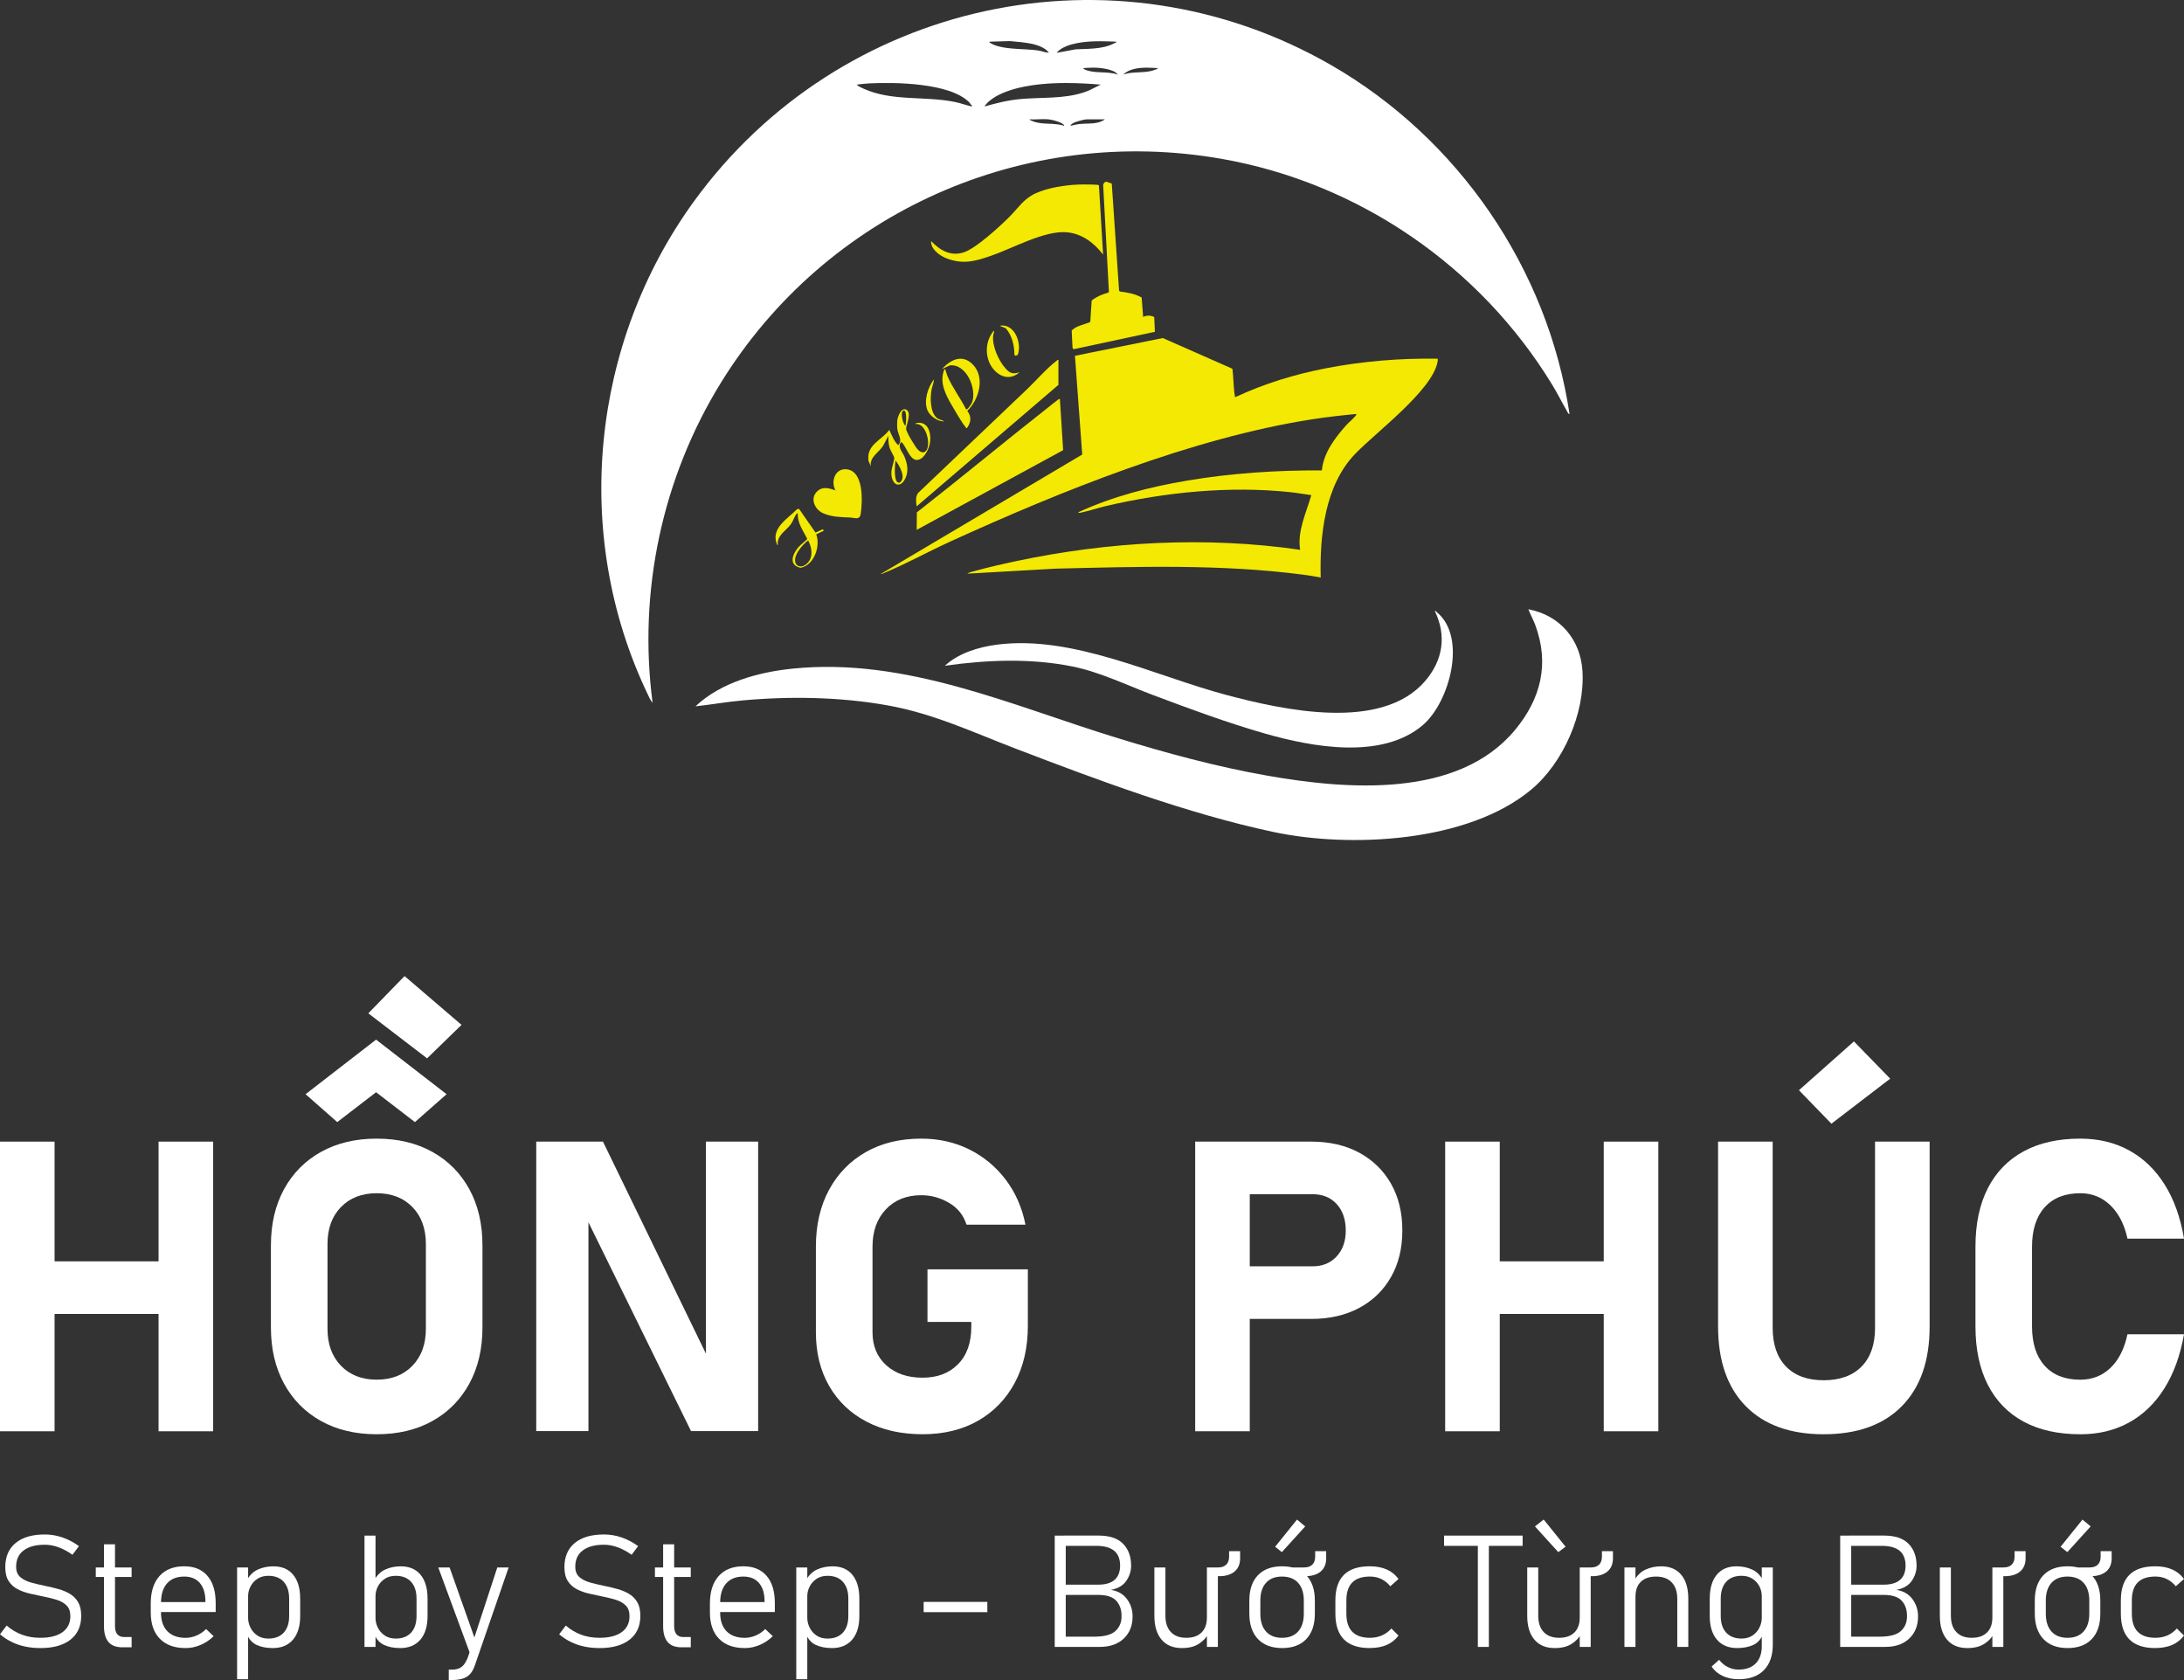 <?xml version="1.0" encoding="UTF-8"?> <svg xmlns="http://www.w3.org/2000/svg" id="Layer_2" data-name="Layer 2" viewBox="0 0 1300 1000"><rect x="0" y="0" width="1300" height="1000" fill="#333333" stroke="none"/><defs><style> .cls-1 { fill: #fff; } .cls-2 { fill: #f4e902; } </style></defs><g id="Layer_1-2" data-name="Layer 1"><g><g><path class="cls-1" d="M414.01,420.4c14.98-14.19,37.4-20.33,57.59-22.4,67.72-6.96,130.94,22.14,193.85,41.4,28.88,8.84,58.64,16.95,88.43,22.2,47.42,8.37,114.09,13.98,148.14-27.38,15.11-18.35,20.35-39.07,11.92-61.96-1.21-3.3-2.92-6.36-4.2-9.62,18.7,3.52,31.11,17.95,32.22,36.92,1.47,25.11-11.42,54.57-30.66,70.55-37.72,31.32-107.52,34.85-153.51,25.05-51.04-10.88-104.68-30.95-153.42-49.63-25.58-9.81-48.56-20.72-75.87-25.65-28.06-5.07-58.26-5.57-86.65-2.97-9.31.85-18.54,2.49-27.83,3.5Z"></path><path class="cls-1" d="M562.44,396.25c8.2-7.54,20.11-11.14,31.03-12.55,45.24-5.83,93.45,18.51,136.59,29.96,33.64,8.93,92.23,21.98,118.23-8.3,10.55-12.28,12.92-26.88,5.77-41.66.66-.15.83.37,1.22.7,18.16,14.97,7.46,53.54-8.22,67.05-24.26,20.9-65.76,13.25-93.83,5.25-22.49-6.42-45.07-14.78-66.96-23.02-15.52-5.84-31.58-13.69-47.8-16.96-25.03-5.05-50.89-3.99-76.04-.46Z"></path><g><path class="cls-2" d="M733.58,219.51c.58,4.55.59,9.21,1.11,13.77.08.72.22,1.76.36,2.45.09.43-.26.63.51.53,17.13-7.96,35.1-13.45,53.67-17.05,21.88-4.24,44.26-6.06,66.58-5.71.07.72-.02,1.41-.16,2.12-3.45,17.1-36.8,41.78-49.21,54.76-17.89,18.71-20.95,48.59-20.3,73.35-3.54-.66-7.15-1.23-10.72-1.7-48.54-6.34-98.18-4.74-147-3.57l-52.67,2.99c1.24-.84,2.96-1.15,4.4-1.55,7.86-2.19,16.3-4.12,24.29-5.82,55.33-11.76,113.46-14.95,169.45-6.82-1.79-11.15,3.65-22.06,6.66-32.55-4.14-.55-8.27-1.31-12.43-1.75-36.26-3.86-74.39-.01-109.76,8.22-4.93,1.15-10.12,2.95-14.96,3.95-.35.07-1.55.39-1.49-.26,20.46-9.39,42.5-15.06,64.7-18.8,26.43-4.45,53.43-6.23,80.22-6.08.95-10.39,7.81-19.4,14.54-26.94,1.6-1.8,3.74-3.42,5.26-5.24.22-.26.97-1.07.69-1.41-8.84.84-17.74,1.83-26.54,3.21-71.43,11.19-149.43,42.77-215.08,72.7-13.14,5.99-26.71,13.51-39.89,18.92-.51.21-.93.51-1.53.39l119.9-71.07-4.33-58.77,52.29-10.57,41.43,18.28Z"></path><path class="cls-2" d="M654.12,110.27l2.49,41.26c-5.4-7.04-12.71-12.6-21.88-13.3-13.23-1-31.87,9.56-44.8,14.01-9.41,3.24-16.56,5.32-26.43,1.56-4.15-1.58-9.53-5.44-9.29-10.32,5.4,5.56,11.68,9.32,19.62,6.66,7.27-2.43,21.19-15.26,26.95-21.01,5.21-5.2,8.45-10.7,15.44-13.96,7.44-3.48,17.66-4.98,25.84-5.32,1.59-.06,11.69-.18,12.05.41Z"></path><path class="cls-2" d="M545.65,315.37l.09-10.39c26.38-20.65,52.18-42.05,78.51-62.76,1.71-1.34,3.57-2.9,5.31-4.14.34-.25,1.01-1.02,1.34-.42l1.92,30.29-87.16,47.42Z"></path><path class="cls-2" d="M661.77,109.27l4.35,63.75.54.51c4.43.53,8.97,1.34,12.9,3.56l.88,11.56c2.03-1.02,4.57-1.04,6.59.06l.41,8.78-48.45,10.39-.57-.85-.52-10.32c3-2.96,7.34-3.43,11.06-5.05l.85-12.8c2.84-2.23,6.23-3.73,9.73-4.62l.53-.51-3.42-63.64c.27-1.02.79-1.87,1.92-1.94l3.19,1.13Z"></path><path class="cls-2" d="M630.01,214.2v14.88l-84.37,72.29c-.39-2.62-.81-5.64.82-7.93,21.61-20.58,43.21-41.13,64.83-61.73,5.46-5.2,11.82-12.6,17.67-16.99.35-.26.44-.68,1.05-.52Z"></path><path class="cls-2" d="M497.33,291.92c-3.01-5.43-.18-13.46,6.8-12.57,10.12,1.29,9.27,19.1,8.22,26.36-.6,4.13-3.44,2.44-6.44,2.32-5.38-.22-10.97-.3-16-2.56-4.73-2.12-7.89-8.42-3.79-12.69,3.34-3.49,7.23-2.3,11.22-.86Z"></path><path class="cls-2" d="M544.94,252.36c-.06-.51.91-.62,1.25-.66,7.43-.83,8.56,8.51,6.89,13.89-1,3.23-3.94,8.76-7.96,8.11-3.53-.57-5.72-7.33-7.74-9.76-.31-.37-.66-1.03-1.22-.56-1.94,2.93,1.04,5.62,2.18,8.35,1.7,4.07,2.59,8.55.7,12.73-3.27,7.26-9,3.83-8.42-3.87.17-2.33,1.72-6.32,1.65-8.11-.03-.84-2.28-4.33-2.73-5.95-.67-2.38-.84-4.69-.72-7.16l-3.21,6.06c-2.59,4.01-8.03,6.57-7.29,12.14l-1.37-3.35c-1.3-9.65,7.72-11.99,12.4-18.35,1.46,3.17,2.71,6.6,5.25,9.09,2.9-2.83-.13-6.42-.49-9.66-.16-1.41-.16-3.77,0-5.18.26-2.22,2.28-7.67,5.21-6.33,3.58,1.64.22,8.73.02,11.24-.15,1.86,5.59,11.22,7.16,12.75s3.61,2.27,5.03.1c2.5-3.83-.23-16.18-6.59-15.52ZM538.98,253.41c.33-1.42,1.12-9.47-1.18-9.08-1.27.71-1.03,2.66-.88,3.97.16,1.38.89,4.36,2.06,5.11ZM533.04,274.07c-.33,2.69-1.1,11.27,1.2,12.98l1.06.34c4.52-2.68.11-10.24-2.25-13.32Z"></path><path class="cls-2" d="M562.1,219.81c.96-.14.53.11.7.52.45,1.13.73,2.54,1.23,3.68,3.04,6.92,7.63,12.94,11.03,19.61.8.6,3.21-3.24,3.51-4.01,3.03-7.95-3.16-23-13.06-22.16l-4.81,2.19c5.15-5.6,12.11-9.11,18.39-2.64,7.43,7.65,3.66,20.87-3.31,27.55,2.63,3.55,2.25,6.76-.21,10.28-.55.13-.7-.49-.95-.79-2.21-2.64-6.22-9.63-8.12-12.89-3.8-6.54-7.45-13.66-4.4-21.33Z"></path><path class="cls-2" d="M475.58,302.83l9.84,14.15,4.35-1.96.56.89-4.48,2.14c2.7,7.09-1.35,18.54-9.36,19.9-6.98-1.51-5.01-7.64-1.56-11.88,1.64-2.02,3.97-3.43,5.59-5.24-2.35-4.9-6-9.48-5.61-15.24-.63-.14-.69.18-.99.58-1.09,1.44-1.83,3.93-3.06,5.69-2.93,4.18-8.65,6.72-7.85,12.63-.48,0-.73-1.03-.86-1.41-2.99-8.97,7.04-14.57,12.22-19.96l1.2-.28ZM481.05,321.69c-3.41,2.38-10.15,10.13-6.99,14.34,2.88,2.88,6.96-.33,8.23-3.31,1.48-3.47.5-7.79-1.23-11.03Z"></path><path class="cls-2" d="M606.91,221.56c-7.45,6.69-16.29.47-18.73-7.71-1.76-5.9-.59-12.49,3.5-17.15.22,1.15-.44,2.13-.54,3.31-.55,6.19,3.38,14.92,7.54,19.45,2.71,2.95,4.36,3.26,8.23,2.1Z"></path><path class="cls-2" d="M557.65,248.75c1.25,1.06,3.09,1.19,4.44,2.04-3.79.24-8.49-3.06-9.98-6.48-2.46-5.65.22-13.9,3.85-18.55-.12,2.25-1.16,4.23-1.53,6.52-.75,4.74-.82,13.03,3.21,16.47Z"></path><path class="cls-2" d="M605.77,211.31l-1.45.41-.52-.56c.06-5.5-1.46-11.67-5.18-15.82l-3.62-1.45c8.91-1.64,13.43,10.45,10.77,17.41Z"></path></g><path class="cls-1" d="M792.34,38.75C663.2-35.64,499.92.13,413.02,119.92c-61.25,84.43-72.83,198.25-27.67,292.91.86,1.8,1.79,4.02,3.1,5.48-8.74-66.32,5.77-134.12,40.82-190.77,62.58-101.13,180.19-153.75,298.14-132.95,81.44,14.36,153.55,64.01,196.48,134.35,3.09,5.06,5.71,10.36,8.68,15.48.35.6.87,2.12,1.68,1.99-13.02-86.7-66.22-164.07-141.9-207.66ZM632.27,28.7c.25-.15.51-.29.78-.43.53-.27,1.07-.53,1.63-.76,1.12-.46,2.28-.84,3.43-1.15s2.3-.56,3.39-.76c3.32-.61,6.64-.9,9.96-1,2.37-.07,4.75-.06,7.13,0,1.91.05,3.81.12,5.73.19.12.62-.02.68-.26.7-.05,0-.1,0-.15.01s-.11.01-.17.03c-.03,0-.06.02-.09.03s-.06.02-.09.04c-.88.48-1.79.89-2.71,1.24-.23.09-.46.17-.69.25-1.86.65-3.78,1.08-5.73,1.38-2.2.33-4.44.49-6.68.6-2.49.11-4.98.15-7.42.28l-5.69,1.05-5.69,1.05c.9-1.1,2.03-2,3.3-2.75ZM589.05,24.81l6.05-.18,6.05-.18c1.9.21,3.97.37,6.09.59.24.02.47.05.71.08.95.1,1.91.22,2.86.36.95.14,1.9.3,2.84.49.47.1.93.2,1.39.31,1.38.34,2.72.75,3.98,1.28,1.26.53,2.44,1.16,3.51,1.94.45.33,1.09,1.13,1.65,1.61.08.07.16.13.23.18-.12.01-.23.02-.35.02-.36,0-.72-.02-1.08-.08-.24-.04-.49-.08-.74-.14-.12-.03-.25-.06-.37-.09-.25-.06-.5-.13-.75-.19-.37-.1-.75-.21-1.12-.31-.5-.13-.99-.26-1.47-.34-1.05-.19-2.18-.33-3.37-.44-1.19-.11-2.43-.2-3.71-.28-7.68-.46-16.62-.53-21.95-3.85-.05-.03-.09-.05-.13-.07-.12-.05-.23-.06-.29-.11-.09-.07-.11-.21-.02-.61ZM578.04,63.3c-3.23-.78-6.34-1.94-9.65-2.61-18.11-3.68-37.35-.22-54.39-7.92-1.32-.6-3.11-1.36-4.08-2.4,2.3-.26,4.87-.6,7.16-.72,15.43-.8,48.54-.42,59.93,11.34.49.51.84,1.36,1.52,1.81.08.51.03.63-.5.5ZM599.53,60.05c-1.22.23-2.44.49-3.66.76-2.02.46-4.04.97-6.04,1.51-1.2.32-2.4.65-3.59.99-.06-.25-.02-.43.07-.57.06-.1.14-.18.23-.26.04-.04.09-.08.14-.12.09-.08.19-.17.27-.27,3.99-4.84,12.05-7.93,18.59-9.6.93-.24,1.84-.45,2.69-.63.48-.1.95-.2,1.43-.29,1.43-.28,2.87-.53,4.32-.75.97-.15,1.94-.28,2.91-.4.97-.12,1.95-.23,2.93-.33,1.47-.15,2.94-.27,4.42-.36.98-.06,1.97-.12,2.96-.16,1.48-.07,2.97-.11,4.45-.14.99-.02,1.98-.02,2.97-.02,6.93,0,13.86.4,20.6.96l-3.45,1.71-3.45,1.71c-2.54,1.06-5.12,1.86-7.74,2.46-6.11,1.41-12.4,1.76-18.72,1.99-.9.03-1.8.06-2.71.09-.45.02-.9.03-1.35.05-4.06.14-8.11.31-12.11.75-2.06.23-4.11.55-6.15.94ZM633.33,74.87c-.39-.13-.78-.25-1.17-.35-.79-.21-1.6-.36-2.41-.48-1.02-.14-2.05-.23-3.09-.29-.21-.01-.42-.02-.62-.03-.42-.02-.83-.04-1.25-.06-1.04-.04-2.08-.08-3.12-.15-.41-.03-.82-.06-1.23-.1-1.02-.1-2.03-.23-3.02-.45-.39-.09-.78-.18-1.17-.29-.77-.22-1.53-.5-2.26-.86-.1-.05-.22-.09-.34-.12-.18-.05-.36-.11-.5-.21-.05-.03-.09-.07-.13-.11-.08-.09-.13-.2-.15-.36.45.03.9.05,1.35.06s.92,0,1.38,0c1.85-.03,3.75-.15,5.59-.16.92,0,1.83.02,2.7.1.56.05,1.26.16,2.02.32.38.08.78.17,1.18.27.4.1.81.21,1.22.33,1.02.3,2.02.65,2.85,1.02.5.23.94.46,1.28.7.07.05.21.15.37.28.13.1.26.23.37.35.05.06.1.12.14.18.09.15.12.29.02.39ZM650.87,73.37c-.16.02-.33.03-.49.05-.99.08-2,.12-3,.15-.5.01-1,.03-1.5.04-1.17.04-2.32.09-3.43.21-.44.05-.88.12-1.32.2-1.32.24-2.62.59-3.93.85.01-.15.08-.3.17-.45.07-.1.15-.2.24-.29.52-.52,1.39-.97,1.86-1.19,1.36-.62,5.49-1.77,7.21-1.91.12,0,.22-.01.31-.01h10.68c-1.98,1.52-4.33,2.1-6.8,2.36ZM659.78,43.28c-3.03-.27-6.12-.19-9.12-.59-1.13-.15-2.24-.37-3.34-.71-.1-.03-.2-.06-.31-.1-.45-.15-1.01-.35-1.48-.62-.23-.13-.45-.28-.61-.44-.08-.08-.15-.17-.2-.25.29-.03.58-.06.86-.08.58-.05,1.15-.1,1.72-.13,1.15-.07,2.29-.11,3.43-.1,2.57.01,5.13.24,7.7.77.29.06.6.13.91.2.31.07.64.16.96.25,1.3.37,2.65.88,3.71,1.63.27.19.51.39.74.61s.43.45.6.7c-1.82-.65-3.7-.96-5.59-1.13ZM688.85,40.98c-.32.21-.79.36-1.13.47-.08.03-.14.05-.2.07-.77.3-1.55.53-2.33.72-.78.19-1.57.32-2.36.43-.4.05-.79.1-1.19.14-2.19.21-4.39.23-6.59.39s-4.38.45-6.52,1.21h0s0,0,0,0c3.41-3.33,8.81-4.11,13.97-4.13,2.35,0,4.64.14,6.69.28-.02.16-.15.3-.33.42Z"></path></g><g><g><path class="cls-1" d="M0,851.91v-172.4h32.49v172.4H0ZM15.06,782.07v-31.3h100.43v31.3H15.06ZM94.38,851.91v-172.4h32.49v172.4h-32.49Z"></path><path class="cls-1" d="M224.22,853.69c-12.65,0-23.7-2.63-33.14-7.88-9.45-5.26-16.78-12.67-21.99-22.23-5.22-9.56-7.83-20.71-7.83-33.44v-48.85c0-12.81,2.61-23.97,7.83-33.5,5.22-9.52,12.55-16.91,21.99-22.17,9.44-5.26,20.49-7.89,33.14-7.89s23.69,2.63,33.14,7.89c9.44,5.26,16.78,12.65,21.99,22.17,5.22,9.53,7.83,20.69,7.83,33.5v48.85c0,12.73-2.61,23.87-7.83,33.44-5.22,9.56-12.55,16.98-21.99,22.23-9.45,5.26-20.49,7.88-33.14,7.88ZM223.86,618.8l41.97,32.49-18.85,16.6-23.12-17.78-23.12,17.78-18.85-16.6,41.97-32.49ZM224.22,821.2c8.85,0,15.95-2.77,21.28-8.3,5.34-5.53,8-12.84,8-21.93v-50.51c0-9.17-2.67-16.5-8-21.99-5.34-5.49-12.43-8.24-21.28-8.24s-15.95,2.75-21.28,8.24c-5.34,5.49-8,12.83-8,21.99v50.51c0,9.09,2.67,16.4,8,21.93,5.34,5.53,12.43,8.3,21.28,8.3ZM254.21,629.94l-34.98-26.8,21.58-22.17,33.91,29.05-20.51,19.92Z"></path><path class="cls-1" d="M319.19,851.79v-172.28h39.72l64.15,132.09-2.85,3.08v-135.17h31.07v172.28h-39.96l-63.91-130.07,2.85-3.08v133.15h-31.07Z"></path><path class="cls-1" d="M552.06,755.51h59.76v33.67c0,12.97-2.61,24.29-7.83,33.97-5.22,9.68-12.51,17.19-21.88,22.53-9.37,5.34-20.38,8-33.02,8s-23.85-2.51-33.38-7.53c-9.53-5.02-16.92-12.09-22.17-21.22-5.26-9.13-7.89-19.78-7.89-31.95v-50.87c0-12.96,2.61-24.27,7.83-33.91,5.22-9.64,12.51-17.13,21.88-22.47,9.37-5.34,20.37-8,33.02-8,10.43,0,19.94,2.14,28.52,6.4,8.58,4.27,15.79,10.24,21.64,17.9,5.85,7.67,9.8,16.64,11.86,26.92h-35.1c-1.74-5.61-5.2-9.94-10.37-12.98-5.18-3.04-10.69-4.56-16.54-4.56-8.77,0-15.81,2.81-21.1,8.42-5.3,5.61-7.94,13.04-7.94,22.29v50.87c0,8.14,2.73,14.68,8.18,19.62,5.45,4.94,12.65,7.41,21.58,7.41s15.81-2.67,21.11-8c5.29-5.34,7.94-12.79,7.94-22.35v-2.84h-26.09v-31.3Z"></path><path class="cls-1" d="M711.42,851.91v-172.4h32.49v172.4h-32.49ZM726.24,785.03v-31.3h55.13c5.85,0,10.59-1.96,14.23-5.87,3.63-3.91,5.45-9.07,5.45-15.47s-1.8-11.8-5.4-15.71c-3.6-3.91-8.36-5.87-14.29-5.87h-55.13v-31.3h54.3c10.91,0,20.41,2.19,28.52,6.58,8.1,4.39,14.41,10.53,18.91,18.44,4.51,7.91,6.76,17.19,6.76,27.86s-2.25,19.84-6.76,27.75c-4.51,7.91-10.83,14.03-18.97,18.38-8.14,4.35-17.63,6.52-28.46,6.52h-54.3Z"></path><path class="cls-1" d="M860.22,851.91v-172.4h32.49v172.4h-32.49ZM875.28,782.07v-31.3h100.43v31.3h-100.43ZM954.61,851.91v-172.4h32.49v172.4h-32.49Z"></path><path class="cls-1" d="M1085.51,853.69c-20,0-35.47-5.59-46.42-16.78-10.95-11.18-16.42-26.98-16.42-47.37v-110.03h32.49v110.86c0,9.88,2.65,17.55,7.94,23,5.29,5.45,12.76,8.18,22.41,8.18s17.25-2.73,22.59-8.18c5.34-5.45,8-13.12,8-23v-110.86h32.49v110.03c0,20.39-5.49,36.18-16.48,47.37-10.99,11.19-26.52,16.78-46.6,16.78ZM1090.13,668.84l-19.33-19.92,32.73-29.05,21.58,22.17-34.98,26.8Z"></path><path class="cls-1" d="M1238.23,853.69c-13.2,0-24.45-2.51-33.73-7.53-9.29-5.02-16.38-12.33-21.28-21.93-4.9-9.6-7.35-21.2-7.35-34.8v-47.31c0-13.67,2.45-25.29,7.35-34.86,4.9-9.56,11.99-16.88,21.28-21.94,9.29-5.06,20.53-7.59,33.73-7.59,10.91,0,20.61,2.33,29.11,7,8.5,4.66,15.53,11.42,21.11,20.28,5.57,8.85,9.43,19.61,11.56,32.25h-33.67c-1.26-5.77-3.22-10.65-5.87-14.64-2.65-3.99-5.85-7.06-9.6-9.19-3.76-2.13-7.96-3.2-12.63-3.2-9.09,0-16.15,2.79-21.17,8.36-5.02,5.57-7.53,13.42-7.53,23.54v47.31c0,10.12,2.51,17.94,7.53,23.48,5.02,5.53,12.07,8.3,21.17,8.3,7.11,0,13.12-2.35,18.02-7.06,4.9-4.7,8.26-11.36,10.08-19.98h33.67c-2.21,12.57-6.11,23.3-11.68,32.19-5.57,8.89-12.59,15.67-21.05,20.33-8.46,4.66-18.14,7-29.05,7Z"></path></g><g><path class="cls-1" d="M24.01,980.95c-3.22,0-6.25-.3-9.09-.91-2.84-.61-5.5-1.52-7.97-2.73-2.48-1.21-4.79-2.73-6.95-4.56l3.96-5.2c2.79,2.43,5.86,4.25,9.18,5.47,3.33,1.22,6.95,1.82,10.87,1.82,5.71,0,10.12-1.12,13.22-3.37,3.1-2.25,4.65-5.41,4.65-9.48v-.04c0-2.76-.76-4.89-2.28-6.38-1.52-1.49-3.5-2.61-5.95-3.37-2.45-.76-5.1-1.41-7.95-1.96-2.64-.52-5.29-1.09-7.95-1.71-2.66-.62-5.09-1.5-7.29-2.64-2.2-1.14-3.97-2.75-5.31-4.83-1.34-2.08-2.01-4.84-2.01-8.27v-.04c0-6.17,2.05-10.94,6.15-14.33,4.1-3.39,9.89-5.08,17.36-5.08,3.52,0,6.98.57,10.37,1.71,3.39,1.14,6.72,2.88,10,5.22l-3.87,5.15c-2.86-2.01-5.65-3.5-8.38-4.49s-5.44-1.48-8.11-1.48c-5.41,0-9.6,1.13-12.58,3.39-2.98,2.26-4.47,5.48-4.47,9.64v.05c0,2.73.84,4.81,2.53,6.24,1.69,1.43,3.87,2.51,6.56,3.24,2.69.73,5.54,1.4,8.54,2.01,2.55.52,5.08,1.12,7.59,1.82,2.51.7,4.78,1.66,6.81,2.87,2.03,1.22,3.66,2.86,4.88,4.94,1.21,2.08,1.82,4.76,1.82,8.04v.09c0,6.11-2.13,10.83-6.38,14.17-4.25,3.34-10.24,5.01-17.95,5.01Z"></path><path class="cls-1" d="M57.01,938.62v-5.65h21.33v5.65h-21.33ZM72.96,980.5c-3.89,0-6.71-1.08-8.45-3.24-1.75-2.16-2.62-5.26-2.62-9.3v-48.76h6.56v48.85c0,2.01.46,3.56,1.37,4.67.91,1.11,2.26,1.66,4.06,1.66h4.47v6.11h-5.38Z"></path><path class="cls-1" d="M110.46,980.95c-6.59,0-11.7-1.84-15.31-5.54-3.62-3.69-5.42-8.91-5.42-15.65v-5.33c0-7.05,1.74-12.5,5.22-16.36,3.48-3.86,8.38-5.79,14.7-5.79,5.95,0,10.56,1.9,13.83,5.7,3.27,3.8,4.9,9.16,4.9,16.09v5.42h-34.18v-5.92h28.07v-.46c0-4.68-1.1-8.3-3.3-10.87-2.2-2.57-5.31-3.85-9.32-3.85-4.41,0-7.81,1.35-10.21,4.06-2.4,2.7-3.6,6.53-3.6,11.48v6.02c0,4.74,1.28,8.41,3.83,11.01,2.55,2.6,6.15,3.9,10.8,3.9,2.19,0,4.35-.46,6.49-1.37,2.14-.91,4.05-2.2,5.72-3.87l4.47,4.28c-2.31,2.25-4.92,3.99-7.84,5.22-2.92,1.23-5.86,1.84-8.84,1.84Z"></path><path class="cls-1" d="M141.13,999.5v-66.53h6.56v66.53h-6.56ZM162.32,980.95c-3.58,0-6.71-.59-9.39-1.78-2.67-1.19-4.63-3.3-5.88-6.33l.64-9.89c0,2.01.47,3.96,1.41,5.86.94,1.9,2.31,3.46,4.1,4.67,1.79,1.21,3.96,1.82,6.52,1.82,3.95,0,7-1.18,9.16-3.53,2.16-2.35,3.24-5.66,3.24-9.91v-10.25c0-4.34-1.08-7.71-3.24-10.09s-5.21-3.58-9.16-3.58c-2.55,0-4.72.6-6.52,1.8-1.79,1.2-3.16,2.73-4.1,4.58-.94,1.85-1.41,3.77-1.41,5.74l-.96-9.11c1.7-3.22,3.95-5.47,6.74-6.74,2.79-1.28,5.89-1.91,9.3-1.91,5.07,0,8.99,1.68,11.76,5.03,2.76,3.36,4.15,8.1,4.15,14.24v10.3c0,6.05-1.43,10.74-4.28,14.08-2.86,3.34-6.88,5.01-12.08,5.01Z"></path><path class="cls-1" d="M216.96,980.27v-66.26h6.56v66.26h-6.56ZM238.14,980.95c-3.58,0-6.71-.59-9.39-1.78-2.67-1.19-4.63-3.3-5.88-6.33l.64-9.89c0,2.01.47,3.96,1.41,5.86.94,1.9,2.31,3.46,4.1,4.67,1.79,1.21,3.96,1.82,6.52,1.82,3.95,0,7-1.18,9.16-3.53,2.16-2.35,3.24-5.66,3.24-9.91v-10.25c0-4.34-1.08-7.71-3.24-10.09s-5.21-3.58-9.16-3.58c-2.55,0-4.72.6-6.52,1.8-1.79,1.2-3.16,2.73-4.1,4.58-.94,1.85-1.41,3.77-1.41,5.74l-.96-9.11c1.7-3.22,3.95-5.47,6.74-6.74,2.79-1.28,5.89-1.91,9.3-1.91,5.07,0,8.99,1.68,11.76,5.03,2.76,3.36,4.15,8.1,4.15,14.24v10.3c0,6.05-1.43,10.74-4.28,14.08-2.86,3.34-6.88,5.01-12.08,5.01Z"></path><path class="cls-1" d="M279.75,984.14l-18.87-51.17h6.74l15.54,43.88-3.42,7.29ZM296.02,932.97h6.74l-20.14,58.37c-1.12,3.25-2.75,5.51-4.88,6.77-2.13,1.26-5.04,1.89-8.75,1.89h-1.87v-6.2h1.87c2.43,0,4.37-.56,5.81-1.66,1.44-1.11,2.68-3.02,3.71-5.72l17.5-53.45Z"></path><path class="cls-1" d="M356.85,980.95c-3.22,0-6.25-.3-9.09-.91-2.84-.61-5.5-1.52-7.97-2.73-2.48-1.21-4.79-2.73-6.95-4.56l3.96-5.2c2.79,2.43,5.86,4.25,9.18,5.47,3.33,1.22,6.95,1.82,10.87,1.82,5.71,0,10.12-1.12,13.21-3.37,3.1-2.25,4.65-5.41,4.65-9.48v-.04c0-2.76-.76-4.89-2.28-6.38-1.52-1.49-3.5-2.61-5.95-3.37-2.45-.76-5.1-1.41-7.95-1.96-2.64-.52-5.29-1.09-7.95-1.71-2.66-.62-5.09-1.5-7.29-2.64-2.2-1.14-3.97-2.75-5.31-4.83-1.34-2.08-2.01-4.84-2.01-8.27v-.04c0-6.17,2.05-10.94,6.15-14.33,4.1-3.39,9.89-5.08,17.36-5.08,3.52,0,6.98.57,10.37,1.71,3.39,1.14,6.72,2.88,10,5.22l-3.87,5.15c-2.86-2.01-5.65-3.5-8.39-4.49s-5.44-1.48-8.11-1.48c-5.41,0-9.6,1.13-12.58,3.39-2.98,2.26-4.47,5.48-4.47,9.64v.05c0,2.73.84,4.81,2.53,6.24,1.69,1.43,3.87,2.51,6.56,3.24,2.69.73,5.54,1.4,8.54,2.01,2.55.52,5.08,1.12,7.59,1.82,2.51.7,4.78,1.66,6.81,2.87,2.03,1.22,3.66,2.86,4.88,4.94,1.21,2.08,1.82,4.76,1.82,8.04v.09c0,6.11-2.13,10.83-6.38,14.17s-10.24,5.01-17.95,5.01Z"></path><path class="cls-1" d="M389.84,938.62v-5.65h21.33v5.65h-21.33ZM405.79,980.5c-3.89,0-6.71-1.08-8.45-3.24-1.75-2.16-2.62-5.26-2.62-9.3v-48.76h6.56v48.85c0,2.01.46,3.56,1.37,4.67.91,1.11,2.26,1.66,4.06,1.66h4.47v6.11h-5.38Z"></path><path class="cls-1" d="M443.3,980.95c-6.59,0-11.7-1.84-15.31-5.54-3.62-3.69-5.42-8.91-5.42-15.65v-5.33c0-7.05,1.74-12.5,5.22-16.36,3.48-3.86,8.38-5.79,14.69-5.79,5.95,0,10.56,1.9,13.83,5.7,3.26,3.8,4.9,9.16,4.9,16.09v5.42h-34.18v-5.92h28.07v-.46c0-4.68-1.1-8.3-3.3-10.87-2.2-2.57-5.31-3.85-9.32-3.85-4.41,0-7.81,1.35-10.21,4.06-2.4,2.7-3.6,6.53-3.6,11.48v6.02c0,4.74,1.28,8.41,3.83,11.01,2.55,2.6,6.15,3.9,10.8,3.9,2.19,0,4.35-.46,6.49-1.37,2.14-.91,4.05-2.2,5.72-3.87l4.47,4.28c-2.31,2.25-4.92,3.99-7.84,5.22-2.92,1.23-5.86,1.84-8.84,1.84Z"></path><path class="cls-1" d="M473.97,999.5v-66.53h6.56v66.53h-6.56ZM495.16,980.95c-3.58,0-6.71-.59-9.39-1.78-2.67-1.19-4.63-3.3-5.88-6.33l.64-9.89c0,2.01.47,3.96,1.41,5.86s2.31,3.46,4.1,4.67c1.79,1.21,3.96,1.82,6.52,1.82,3.95,0,7-1.18,9.16-3.53,2.16-2.35,3.24-5.66,3.24-9.91v-10.25c0-4.34-1.08-7.71-3.24-10.09-2.16-2.39-5.21-3.58-9.16-3.58-2.55,0-4.72.6-6.52,1.8-1.79,1.2-3.16,2.73-4.1,4.58-.94,1.85-1.41,3.77-1.41,5.74l-.96-9.11c1.7-3.22,3.95-5.47,6.74-6.74,2.79-1.28,5.89-1.91,9.3-1.91,5.07,0,8.99,1.68,11.76,5.03,2.76,3.36,4.15,8.1,4.15,14.24v10.3c0,6.05-1.43,10.74-4.28,14.08-2.86,3.34-6.88,5.01-12.08,5.01Z"></path><path class="cls-1" d="M549.79,953.47h37.91v6.11h-37.91v-6.11Z"></path><path class="cls-1" d="M627.81,980.27v-66.26h6.56v66.26h-6.56ZM633.28,980.27v-6.11h18.18c5.86,0,10.02-1.11,12.46-3.33,2.44-2.22,3.67-5.13,3.67-8.75v-.18c0-3.83-1.07-6.88-3.21-9.16-2.14-2.28-5.69-3.42-10.64-3.42h-20.46v-6.11h20.46c4.31,0,7.56-.96,9.73-2.87,2.17-1.91,3.26-4.76,3.26-8.52s-1.19-6.85-3.55-8.79c-2.37-1.94-5.94-2.92-10.71-2.92h-19.19v-6.11h20.64c6.53,0,11.39,1.63,14.58,4.88,3.19,3.25,4.78,7.61,4.78,13.08,0,3.22-.96,6.23-2.89,9.02-1.93,2.8-4.99,4.57-9.18,5.33,4.1.61,7.28,2.42,9.55,5.42s3.39,6.46,3.39,10.34v.14c0,5.41-1.75,9.77-5.24,13.08-3.49,3.31-8.23,4.97-14.22,4.97h-21.42Z"></path><path class="cls-1" d="M693.7,932.97v28.75c0,4.16,1.08,7.39,3.23,9.68,2.16,2.29,5.21,3.44,9.16,3.44s6.95-1.05,9.09-3.14c2.14-2.1,3.21-5.06,3.21-8.89l.64,9.89c-1.03,2.13-2.84,4.03-5.42,5.72-2.58,1.69-5.95,2.53-10.12,2.53-5.23,0-9.26-1.68-12.1-5.03-2.84-3.36-4.26-8.09-4.26-14.2v-28.75h6.56ZM718.4,980.27v-47.3h6.52v47.3h-6.52ZM725.64,938.16h-6.52v-5.19h5.92c2.1,0,3.71-.55,4.85-1.66,1.14-1.11,1.71-2.67,1.71-4.67v-3.37h6.56v4.28c0,3.37-1.09,5.99-3.28,7.84-2.19,1.85-5.27,2.78-9.25,2.78Z"></path><path class="cls-1" d="M763.15,980.95c-6.2,0-11-1.8-14.4-5.4-3.4-3.6-5.1-8.66-5.1-15.2v-7.7c0-6.47,1.7-11.48,5.1-15.04,3.4-3.56,8.2-5.33,14.4-5.33s11,1.78,14.4,5.33c3.4,3.55,5.1,8.57,5.1,15.04v7.84c0,6.5-1.7,11.54-5.1,15.11-3.4,3.57-8.2,5.35-14.4,5.35ZM763.1,974.85c4.13,0,7.33-1.25,9.59-3.76,2.26-2.51,3.39-6.04,3.39-10.59v-7.84c0-4.53-1.13-8.03-3.39-10.53-2.26-2.49-5.46-3.74-9.59-3.74s-7.28,1.25-9.52,3.74c-2.25,2.49-3.37,6-3.37,10.53v7.84c0,4.56,1.12,8.09,3.37,10.59,2.25,2.51,5.42,3.76,9.52,3.76ZM763.01,923.85l-4.01-3.19,13.03-16.18,4.88,4.06-13.9,15.31ZM766.25,938.16v-5.19h10.02c2.1,0,3.71-.55,4.85-1.66,1.14-1.11,1.71-2.67,1.71-4.67v-3.37h6.56v4.28c0,3.37-1.09,5.99-3.28,7.84-2.19,1.85-5.27,2.78-9.25,2.78h-10.62Z"></path><path class="cls-1" d="M815.33,980.95c-6.84,0-11.95-1.71-15.36-5.13-3.4-3.42-5.1-8.56-5.1-15.42v-7.79c0-6.81,1.7-11.89,5.1-15.27,3.4-3.37,8.52-5.06,15.36-5.06,3.89,0,7.25.63,10.09,1.89,2.84,1.26,5.19,3.15,7.04,5.67l-4.88,4.33c-1.61-1.94-3.43-3.39-5.45-4.35-2.02-.96-4.24-1.44-6.68-1.44-4.68,0-8.19,1.18-10.53,3.53-2.34,2.36-3.51,5.92-3.51,10.69v7.79c0,4.83,1.17,8.45,3.51,10.85s5.85,3.6,10.53,3.6c2.58,0,4.93-.46,7.04-1.37,2.11-.91,4.02-2.29,5.72-4.15l4.24,4.19c-1.85,2.49-4.2,4.35-7.04,5.58-2.84,1.23-6.21,1.84-10.09,1.84Z"></path><path class="cls-1" d="M859.57,920.12v-6.11h46.75v6.11h-46.75ZM879.67,980.27v-63.57h6.56v63.57h-6.56Z"></path><path class="cls-1" d="M915.62,932.97v28.75c0,4.16,1.08,7.39,3.24,9.68,2.16,2.29,5.21,3.44,9.16,3.44s6.95-1.05,9.09-3.14c2.14-2.1,3.21-5.06,3.21-8.89l.64,9.89c-1.03,2.13-2.84,4.03-5.42,5.72-2.58,1.69-5.95,2.53-10.12,2.53-5.23,0-9.26-1.68-12.1-5.03-2.84-3.36-4.26-8.09-4.26-14.2v-28.75h6.56ZM927.56,923.85l-13.9-15.31,5.2-4.1,13.03,16.18-4.33,3.24ZM940.32,980.27v-47.3h6.52v47.3h-6.52ZM947.57,938.16h-6.52v-5.19h5.92c2.1,0,3.71-.55,4.85-1.66s1.71-2.67,1.71-4.67v-3.37h6.56v4.28c0,3.37-1.09,5.99-3.28,7.84s-5.27,2.78-9.25,2.78Z"></path><path class="cls-1" d="M966.93,980.27v-47.3h6.56v47.3h-6.56ZM998.38,980.27v-28.66c0-4.19-1.1-7.44-3.3-9.75-2.2-2.31-5.31-3.46-9.32-3.46s-6.9,1.03-9.04,3.08c-2.14,2.05-3.21,4.96-3.21,8.73l-.96-9.11c1.76-3.25,4.06-5.53,6.9-6.84,2.84-1.31,5.96-1.96,9.36-1.96,5.13,0,9.11,1.68,11.92,5.03,2.81,3.36,4.21,8.1,4.21,14.24v28.71h-6.56Z"></path><path class="cls-1" d="M1034.06,980.95c-5.19,0-9.22-1.67-12.08-5.01-2.86-3.34-4.28-8.04-4.28-14.08v-10.3c0-6.14,1.39-10.88,4.17-14.24,2.78-3.36,6.69-5.03,11.73-5.03,3.4,0,6.5.64,9.3,1.91,2.79,1.28,5.04,3.52,6.74,6.74l-.96,9.11c0-2.03-.47-3.97-1.41-5.81-.94-1.84-2.31-3.35-4.1-4.53-1.79-1.19-3.97-1.78-6.52-1.78-3.95,0-7,1.19-9.16,3.58-2.16,2.39-3.24,5.75-3.24,10.09v10.25c0,4.25,1.08,7.56,3.24,9.91,2.16,2.36,5.21,3.53,9.16,3.53,2.55,0,4.72-.61,6.52-1.82,1.79-1.21,3.16-2.77,4.1-4.67.94-1.9,1.41-3.85,1.41-5.86l.64,9.89c-1.25,3.04-3.2,5.15-5.86,6.33-2.66,1.18-5.79,1.78-9.41,1.78ZM1034.92,999.5c-3.59,0-6.77-.66-9.57-1.98-2.79-1.32-4.97-3.18-6.52-5.58l4.47-4.01c1.43,1.85,3.14,3.29,5.15,4.31,2.01,1.02,4.12,1.53,6.33,1.53,4.44,0,7.86-1.22,10.28-3.67,2.41-2.44,3.62-5.89,3.62-10.32v-46.8h6.56v45.89c0,6.56-1.77,11.64-5.31,15.24s-8.54,5.4-15.01,5.4Z"></path><path class="cls-1" d="M1095.35,980.27v-66.26h6.56v66.26h-6.56ZM1100.82,980.27v-6.11h18.18c5.86,0,10.02-1.11,12.46-3.33,2.44-2.22,3.67-5.13,3.67-8.75v-.18c0-3.83-1.07-6.88-3.21-9.16-2.14-2.28-5.69-3.42-10.64-3.42h-20.46v-6.11h20.46c4.31,0,7.56-.96,9.73-2.87,2.17-1.91,3.26-4.76,3.26-8.52s-1.19-6.85-3.55-8.79c-2.37-1.94-5.94-2.92-10.71-2.92h-19.19v-6.11h20.64c6.53,0,11.39,1.63,14.58,4.88,3.19,3.25,4.78,7.61,4.78,13.08,0,3.22-.96,6.23-2.89,9.02-1.93,2.8-4.99,4.57-9.18,5.33,4.1.61,7.28,2.42,9.55,5.42,2.26,3.01,3.39,6.46,3.39,10.34v.14c0,5.41-1.75,9.77-5.24,13.08-3.49,3.31-8.23,4.97-14.22,4.97h-21.42Z"></path><path class="cls-1" d="M1161.24,932.97v28.75c0,4.16,1.08,7.39,3.23,9.68,2.16,2.29,5.21,3.44,9.16,3.44s6.95-1.05,9.09-3.14c2.14-2.1,3.21-5.06,3.21-8.89l.64,9.89c-1.03,2.13-2.84,4.03-5.42,5.72-2.58,1.69-5.95,2.53-10.12,2.53-5.23,0-9.26-1.68-12.1-5.03-2.84-3.36-4.26-8.09-4.26-14.2v-28.75h6.56ZM1185.94,980.27v-47.3h6.52v47.3h-6.52ZM1193.19,938.16h-6.52v-5.19h5.92c2.1,0,3.71-.55,4.85-1.66,1.14-1.11,1.71-2.67,1.71-4.67v-3.37h6.56v4.28c0,3.37-1.09,5.99-3.28,7.84-2.19,1.85-5.27,2.78-9.25,2.78Z"></path><path class="cls-1" d="M1230.69,980.95c-6.2,0-11-1.8-14.4-5.4-3.4-3.6-5.1-8.66-5.1-15.2v-7.7c0-6.47,1.7-11.48,5.1-15.04,3.4-3.56,8.2-5.33,14.4-5.33s11,1.78,14.4,5.33c3.4,3.55,5.1,8.57,5.1,15.04v7.84c0,6.5-1.7,11.54-5.1,15.11-3.4,3.57-8.2,5.35-14.4,5.35ZM1230.64,974.85c4.13,0,7.33-1.25,9.59-3.76,2.26-2.51,3.39-6.04,3.39-10.59v-7.84c0-4.53-1.13-8.03-3.39-10.53-2.26-2.49-5.46-3.74-9.59-3.74s-7.28,1.25-9.52,3.74c-2.25,2.49-3.37,6-3.37,10.53v7.84c0,4.56,1.12,8.09,3.37,10.59,2.25,2.51,5.42,3.76,9.52,3.76ZM1230.55,923.85l-4.01-3.19,13.03-16.18,4.88,4.06-13.9,15.31ZM1233.79,938.16v-5.19h10.03c2.1,0,3.71-.55,4.85-1.66,1.14-1.11,1.71-2.67,1.71-4.67v-3.37h6.56v4.28c0,3.37-1.09,5.99-3.28,7.84-2.19,1.85-5.27,2.78-9.25,2.78h-10.62Z"></path><path class="cls-1" d="M1282.87,980.95c-6.84,0-11.95-1.71-15.36-5.13-3.4-3.42-5.1-8.56-5.1-15.42v-7.79c0-6.81,1.7-11.89,5.1-15.27,3.4-3.37,8.52-5.06,15.36-5.06,3.89,0,7.25.63,10.09,1.89,2.84,1.26,5.19,3.15,7.04,5.67l-4.88,4.33c-1.61-1.94-3.43-3.39-5.45-4.35-2.02-.96-4.24-1.44-6.68-1.44-4.68,0-8.19,1.18-10.53,3.53-2.34,2.36-3.51,5.92-3.51,10.69v7.79c0,4.83,1.17,8.45,3.51,10.85,2.34,2.4,5.85,3.6,10.53,3.6,2.58,0,4.93-.46,7.04-1.37,2.11-.91,4.02-2.29,5.72-4.15l4.24,4.19c-1.85,2.49-4.2,4.35-7.04,5.58-2.84,1.23-6.21,1.84-10.09,1.84Z"></path></g></g></g></g></svg> 